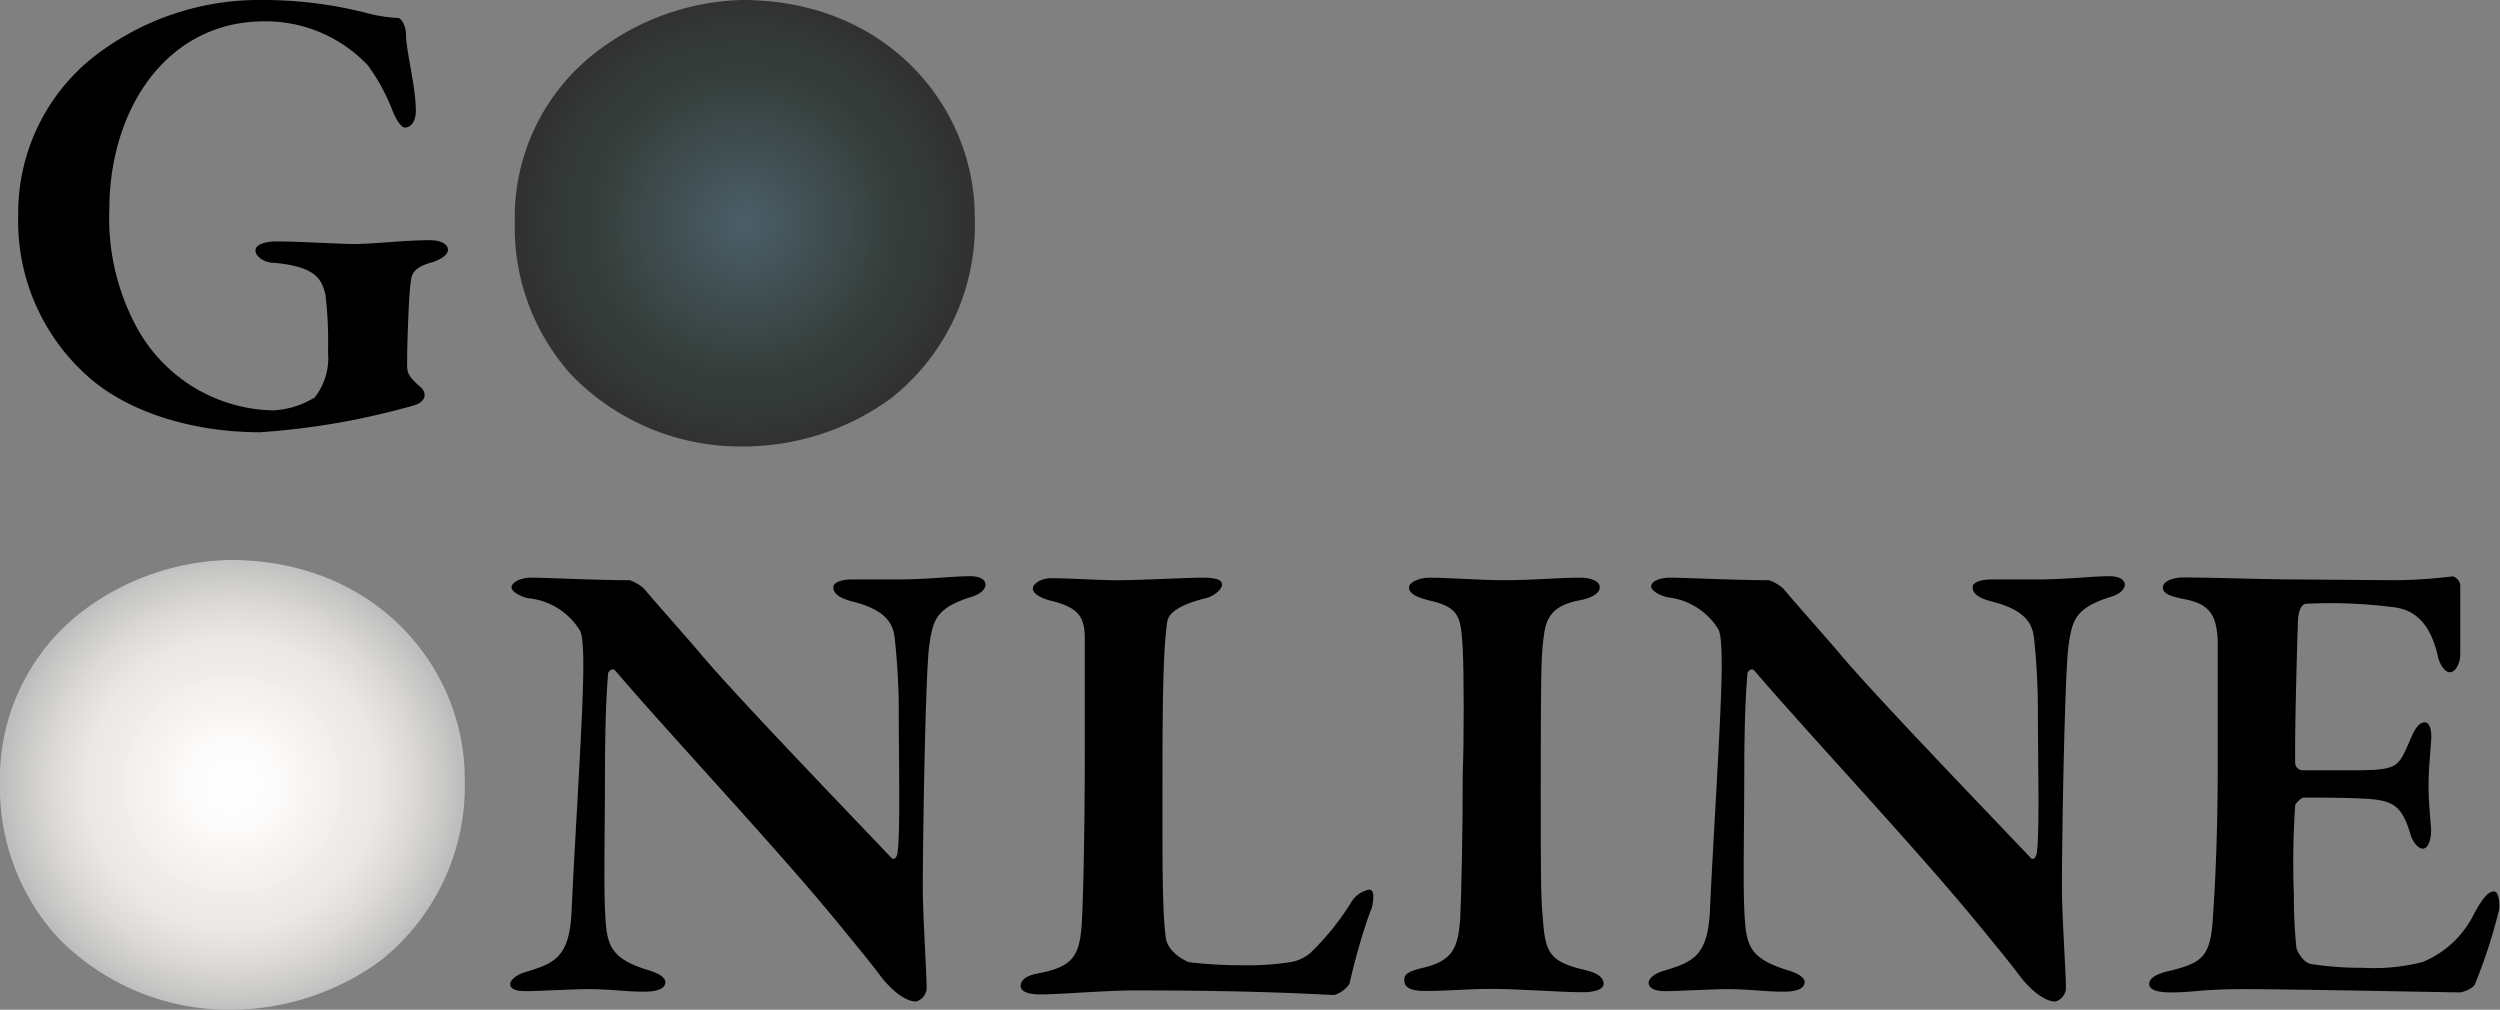 <svg xmlns="http://www.w3.org/2000/svg" xmlns:xlink="http://www.w3.org/1999/xlink" viewBox="0 0 137.19 55.41"><rect x="0" y="0" width="137.19" height="55.41" fill="#808080" stroke="none"/><defs><style>.cls-1{fill:url(#名称未設定グラデーション_10);}.cls-2{fill:url(#名称未設定グラデーション_17);}</style><radialGradient id="名称未設定グラデーション_10" cx="12.75" cy="43.06" r="12.55" gradientUnits="userSpaceOnUse"><stop offset="0" stop-color="#fff"/><stop offset="0.21" stop-color="#fcfbfa"/><stop offset="0.46" stop-color="#f2efec"/><stop offset="0.49" stop-color="#f0ede9"/><stop offset="0.63" stop-color="#ebe8e5"/><stop offset="0.79" stop-color="#dcdad8"/><stop offset="0.96" stop-color="#c4c4c3"/><stop offset="1" stop-color="#bdbdbd"/></radialGradient><radialGradient id="名称未設定グラデーション_17" cx="40.87" cy="12.24" r="12.42" gradientUnits="userSpaceOnUse"><stop offset="0" stop-color="#4b5e68"/><stop offset="0.46" stop-color="#3c4849"/><stop offset="0.68" stop-color="#343d39"/><stop offset="0.86" stop-color="#333836"/><stop offset="1" stop-color="#313032"/></radialGradient></defs><g id="レイヤー_2" data-name="レイヤー 2"><g id="d"><path d="M20.26.75a8.49,8.49,0,0,0,1.6.24c.14,0,.39.36.42.86,0,1,.54,2.84.54,4.26,0,.46-.22.89-.61.89-.17,0-.46-.39-.67-.93a10.84,10.84,0,0,0-1.35-2.48,7.71,7.71,0,0,0-5.68-2.42C9.14,1.17,6,6,6,11.51A12.54,12.54,0,0,0,7.47,17.9,8.71,8.71,0,0,0,15,22.52a4.81,4.81,0,0,0,2.27-.71A3.51,3.51,0,0,0,18,19.32a22.08,22.08,0,0,0-.14-3.16c-.21-.82-.5-1.53-2.84-1.74-.53,0-1-.35-1-.67s.47-.5,1.18-.5c1.31,0,3.3.14,4.26.14s2.8-.21,4.12-.21c.67,0,1,.25,1,.53s-.39.53-.82.67c-1.21.32-1.17.75-1.24,1.25s-.18,2.94-.18,4.4c0,.5.14.64.57,1.07.28.21.39.35.39.6s-.29.46-.53.53c-.61.18-1.82.5-3.24.79a41.65,41.65,0,0,1-5.25.7c-3.84,0-7.39-1.17-9.52-3.12A11.39,11.39,0,0,1,1,11.79,10.92,10.92,0,0,1,5,3.23,14.79,14.79,0,0,1,14.47,0,22.88,22.88,0,0,1,20.26.75Z"/><path d="M29.16,31.7c.78,0,3.58.14,5.4.14a2.37,2.37,0,0,1,.78.46c.53.64,1.52,1.74,3,3.45,1.74,2.13,8.7,9.34,10.58,11.33.18.18.32-.15.32-.22.18-1,.08-5,.08-8.06,0-1.17-.11-2.84-.22-3.76-.07-.75-.42-1.53-2.2-2-.71-.18-1.17-.39-1.17-.82,0-.25.42-.42,1-.42.89,0,1.7,0,2.45,0,1.67,0,3.12-.18,4.05-.18.6,0,.85.22.85.46s-.25.54-.89.71c-1.84.61-2,1.25-2.2,2.67s-.35,10.26-.35,13.28c0,1.49.21,4.62.21,5.54a.82.82,0,0,1-.57.68c-.75,0-1.6-.93-1.92-1.35-.67-.89-1.35-1.71-2.31-2.88-3.33-4.08-9.12-10.23-12.28-13.92-.18-.21-.4.07-.4.14-.07,1-.14,1.81-.17,4.62,0,4.93-.11,7.63.07,9.37.14,1.14.53,1.74,2.24,2.28.74.21,1,.46,1,.67,0,.39-.5.53-1.17.53-1,0-1.85-.14-3.09-.14-.78,0-2.77.11-3.38.11S28,54.25,28,54s.43-.54.78-.64c1.64-.5,2.49-.78,2.59-3.45.18-4,.64-10.79.64-13.35,0-1.42-.1-1.85-.21-2A3.75,3.75,0,0,0,29,32.83c-.39-.07-.93-.35-.93-.6S28.52,31.7,29.16,31.7Z"/><path d="M57.72,31.73c1,0,2.52.11,3.55.11,1.38,0,3.83-.14,4.69-.14s1.1.14,1.1.39-.43.6-.79.71c-1.91.46-2.2,1-2.23,1.42-.25,1.78-.25,5.36-.25,10.62,0,2.45,0,5.36.18,6.57.07.85,1.13,1.35,1.27,1.39a24.61,24.61,0,0,0,3,.17,14.74,14.74,0,0,0,2.56-.17,2.26,2.26,0,0,0,1.1-.5,14.25,14.25,0,0,0,2.24-2.77,1.45,1.45,0,0,1,1-.71c.25,0,.28.39.14,1C74.8,51,74.27,53,74.05,54a1.65,1.65,0,0,1-.81.6c-.54,0-3.7-.25-10.91-.25-1.7,0-4.15.22-5.25.22-.64,0-1.07-.15-1.07-.47s.32-.56.89-.67c2-.36,2.31-1,2.45-2.56.07-.89.18-4.62.18-9.73,0-3.44,0-4.83,0-6s-.21-1.78-1.85-2.17c-.67-.18-1-.42-1-.67S57.08,31.73,57.72,31.73Z"/><path d="M80.27,35.61c-.11-1.71-.11-2.28-1.88-2.67-.86-.21-1.07-.46-1.07-.71s.5-.53,1.14-.53c1,0,2.87.14,4,.14,1.74,0,3-.14,4.23-.14.61,0,1.1.18,1.1.53s-.49.6-1.1.71c-1.77.32-1.88,1.24-2,2.17s-.14,2.13-.14,8.24c0,4.26,0,5.82.1,6.89.14,2.09.36,2.52,2.35,3,.64.14,1,.39,1,.75s-.67.46-1.1.46c-1.42,0-3.84-.21-5.33-.18-1,0-2.09.11-3.41.11-.85,0-1.1-.25-1.1-.61s.32-.49,1.07-.67c1.63-.39,1.88-1.14,2-2.66.07-1.35.14-5,.14-8C80.34,40.65,80.34,37,80.27,35.61Z"/><path d="M91.68,31.7c.78,0,3.58.14,5.4.14a2.37,2.37,0,0,1,.78.46c.53.64,1.52,1.74,3,3.45,1.74,2.13,8.7,9.34,10.58,11.33.18.18.32-.15.32-.22.18-1,.07-5,.07-8.06,0-1.17-.1-2.84-.21-3.76-.07-.75-.42-1.53-2.2-2-.71-.18-1.17-.39-1.17-.82,0-.25.42-.42,1-.42.89,0,1.7,0,2.45,0,1.67,0,3.12-.18,4.05-.18.6,0,.85.22.85.46s-.25.54-.89.71c-1.84.61-2,1.25-2.2,2.67s-.36,10.26-.36,13.28c0,1.49.22,4.62.22,5.54a.82.82,0,0,1-.57.68c-.75,0-1.6-.93-1.92-1.35-.67-.89-1.35-1.71-2.31-2.88-3.34-4.08-9.12-10.23-12.29-13.92-.17-.21-.39.07-.39.14-.07,1-.14,1.81-.17,4.62,0,4.93-.11,7.63.07,9.37.14,1.14.53,1.74,2.24,2.28.74.21,1,.46,1,.67,0,.39-.5.53-1.17.53-1,0-1.85-.14-3.09-.14-.78,0-2.77.11-3.38.11s-.92-.18-.92-.46.43-.54.78-.64c1.64-.5,2.49-.78,2.59-3.45.18-4,.64-10.79.64-13.35,0-1.42-.1-1.85-.21-2a3.75,3.75,0,0,0-2.73-1.71c-.4-.07-.93-.35-.93-.6S91,31.7,91.68,31.7Z"/><path d="M131.45,31.84a27.72,27.72,0,0,0,3.13-.21c.14,0,.39.21.43.46,0,.64,0,3.09,0,3.8,0,.5-.25,1-.57,1s-.6-.53-.67-.92c-.46-2-1.46-2.49-2.28-2.63a27.45,27.45,0,0,0-4.93-.21c-.14,0-.43.14-.46,1s-.18,5.83-.15,7.75a.42.42,0,0,0,.36.39h2.84c2.52,0,2.45-.18,3.13-1.71.21-.53.46-.92.78-.92s.39.57.35,1c-.07,1-.14,1.64-.14,2.45s.07,1.53.14,2.42c0,.64-.18,1.06-.46,1.06s-.57-.42-.67-.78c-.47-1.56-.93-1.84-2.31-1.95-1.14-.07-2.45-.07-3.55-.07-.15,0-.47.35-.47.42a47,47,0,0,0-.07,4.94,26.9,26.9,0,0,0,.14,2.91c.11.32.43.79.79.86a18.37,18.37,0,0,0,2.87.21,10.76,10.76,0,0,0,3.27-.32,5.45,5.45,0,0,0,2.81-2.63c.49-.92.81-1.24,1.1-1.24s.32.74.28,1A29.22,29.22,0,0,1,135.82,54c-.1.25-.67.46-.85.46-.39,0-9.16-.18-11.83-.18-2.34,0-2.77.18-4,.18-.67,0-1.2-.11-1.2-.46s.46-.57,1.06-.71c1.81-.43,2.27-.78,2.42-2.7.1-1.49.28-4.23.28-8.6,0-4.19,0-5.82,0-6.85-.07-1.28-.35-2-1.88-2.27-.74-.15-1.13-.29-1.13-.64s.6-.54,1.1-.54c1.67,0,4.58.11,6.43.11Z"/><path class="cls-1" d="M25.5,42.69a12.24,12.24,0,0,1-4.66,10.06,14,14,0,0,1-8.09,2.66,13.08,13.08,0,0,1-9.61-4A12.19,12.19,0,0,1,0,43a11.56,11.56,0,0,1,4.73-9.61,13.89,13.89,0,0,1,7.87-2.66C20.77,30.72,25.5,36.78,25.5,42.69Z"/><path class="cls-2" d="M53.49,11.87a12.1,12.1,0,0,1-4.61,10,13.78,13.78,0,0,1-8,2.63,12.93,12.93,0,0,1-9.51-3.91,12.08,12.08,0,0,1-3.12-8.38,11.44,11.44,0,0,1,4.69-9.52A13.71,13.71,0,0,1,40.72,0C48.81,0,53.49,6,53.49,11.87Z"/></g></g></svg>